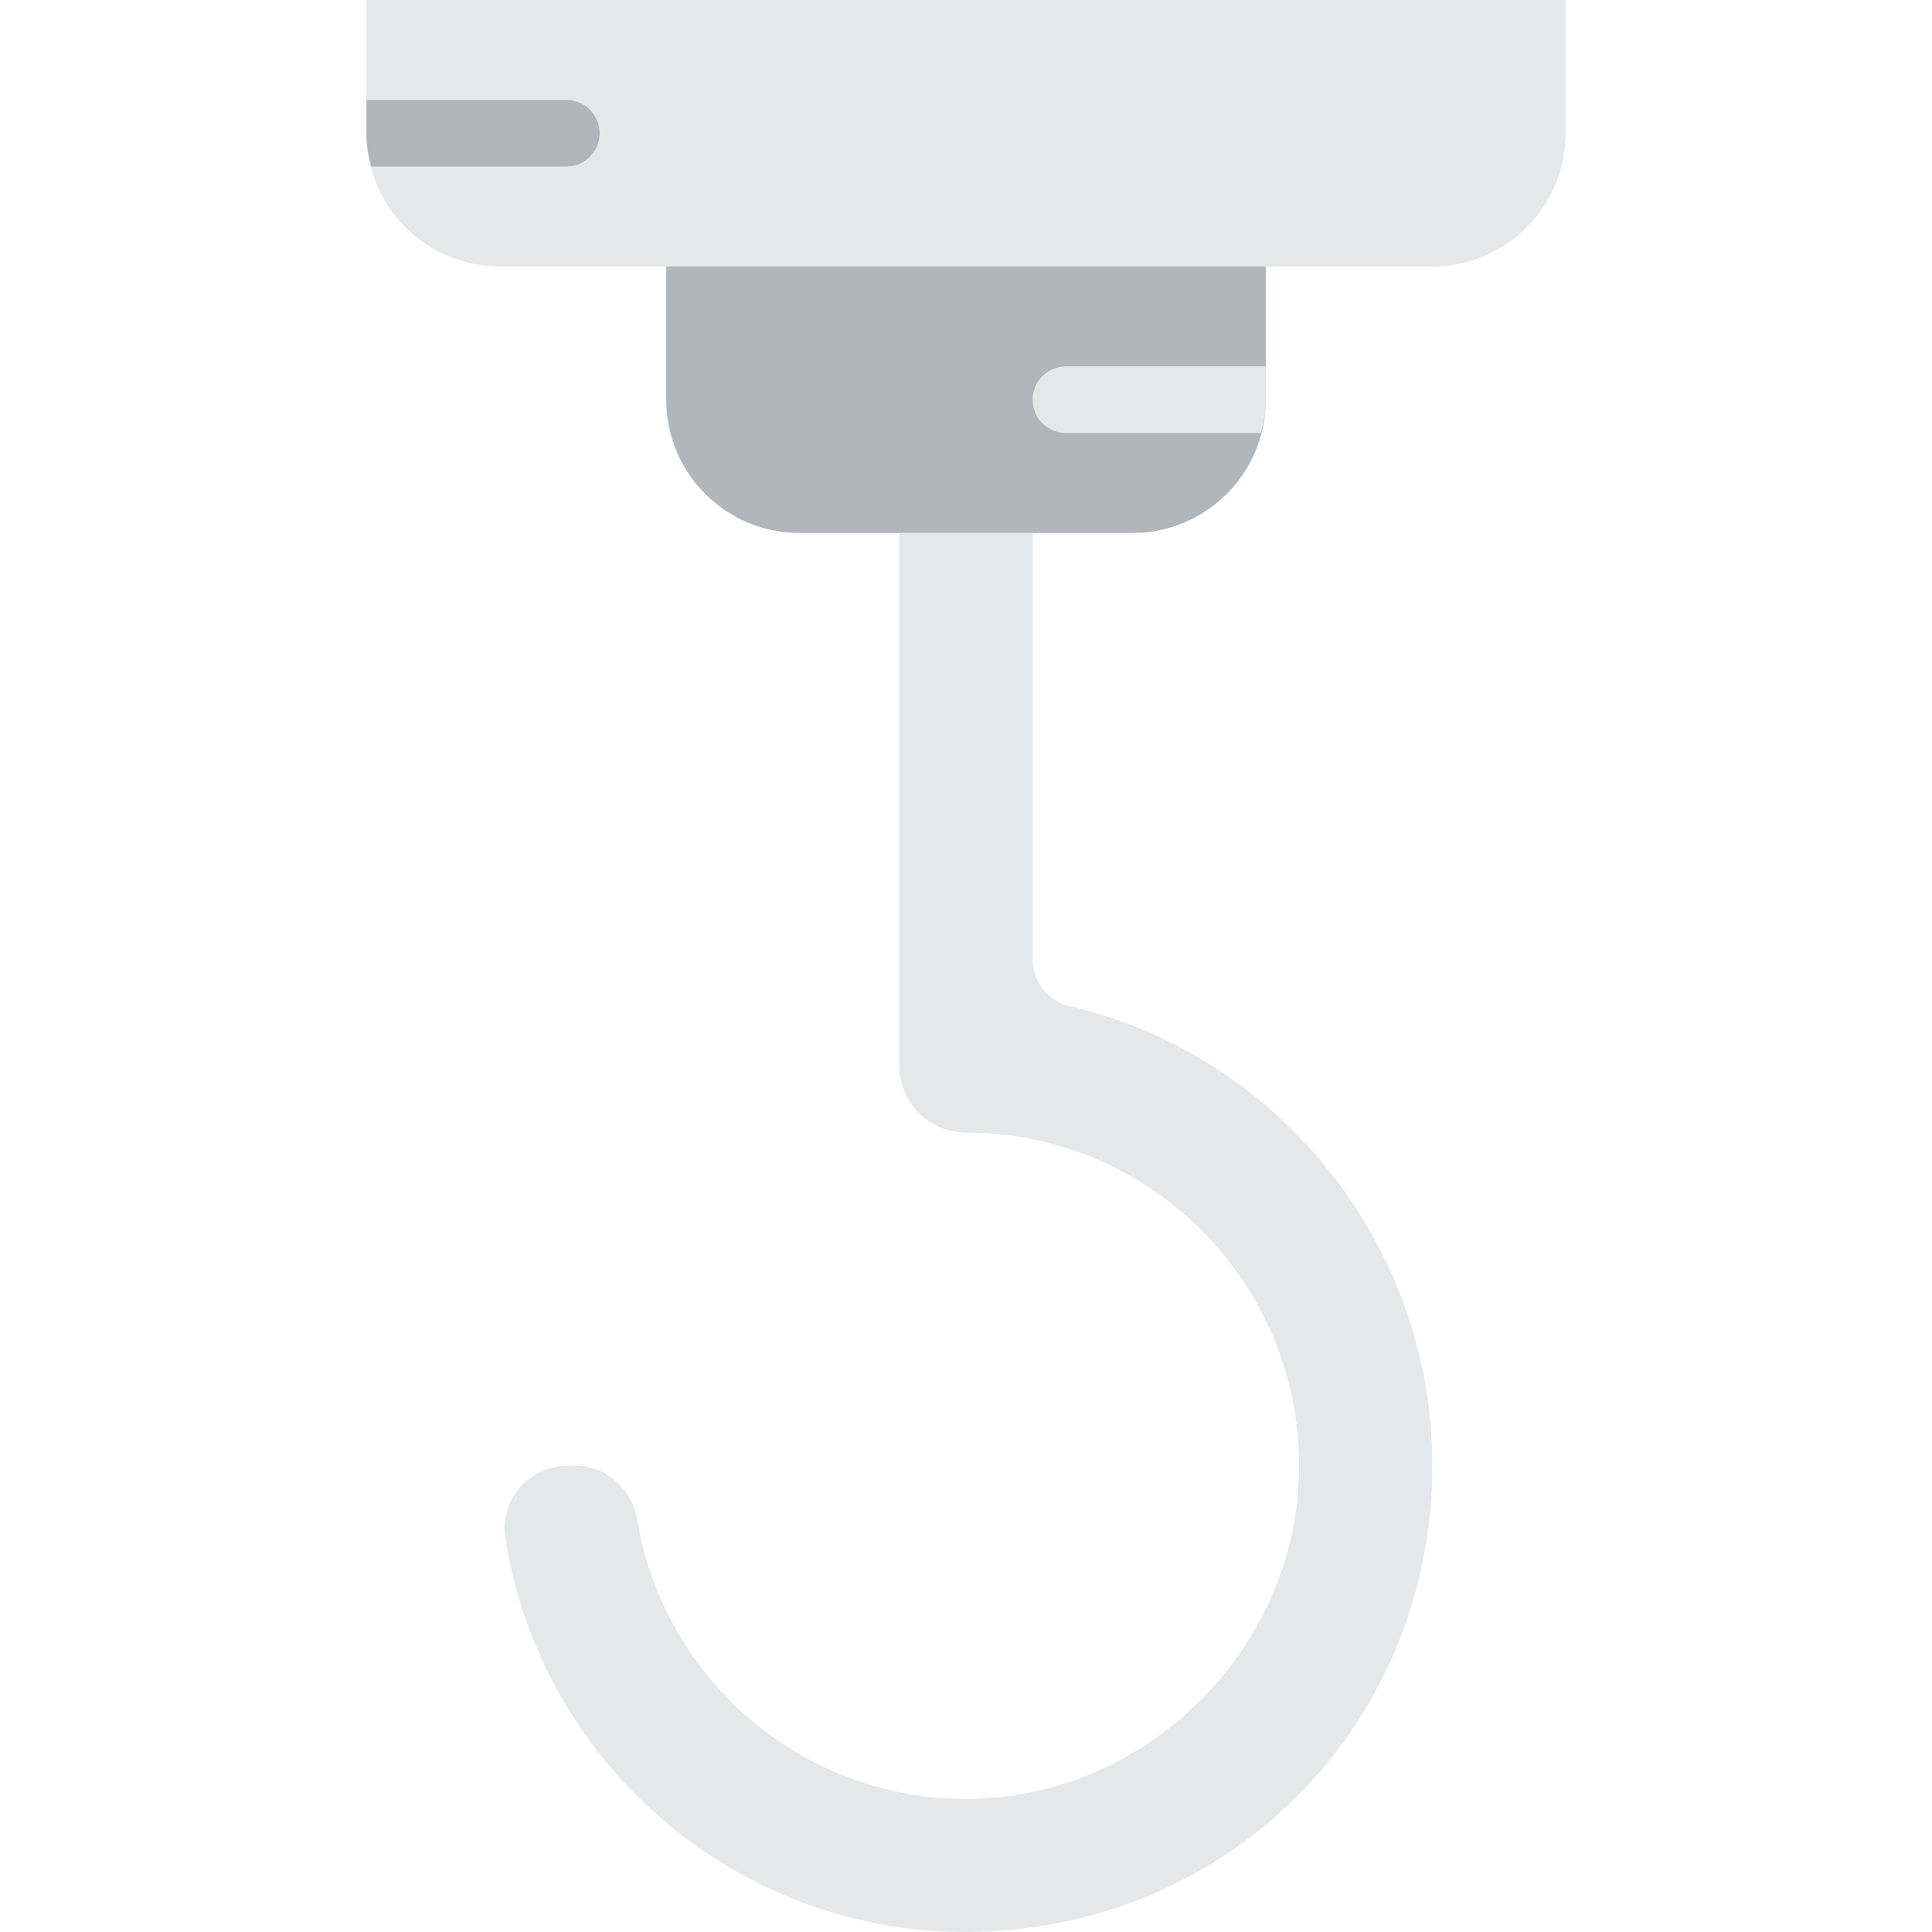 <?xml version="1.0" encoding="iso-8859-1"?>
<!-- Uploaded to: SVG Repo, www.svgrepo.com, Generator: SVG Repo Mixer Tools -->
<svg height="800px" width="800px" version="1.1" id="Layer_1" xmlns="http://www.w3.org/2000/svg" xmlns:xlink="http://www.w3.org/1999/xlink" 
	 viewBox="0 0 511.997 511.997" xml:space="preserve">
<g>
	<path style="fill:#E6E7E8;" d="M379.585,70.621H132.412c-19.5,0-35.31-15.81-35.31-35.31V0h317.793v35.31
		C414.895,54.81,399.085,70.621,379.585,70.621"/>
	<path style="fill:#B0B6BB;" d="M300.137,141.241h-88.276c-19.5,0-35.31-15.81-35.31-35.31v-35.31h158.897v35.31
		C335.447,125.431,319.637,141.241,300.137,141.241"/>
	<path style="fill:#E6E7E8;" d="M273.654,254.109V141.24h-35.31v141.241c0,9.754,7.901,17.655,17.655,17.655
		c49.532,0,89.662,41.004,88.241,90.845c-1.315,46.018-39.68,84.409-85.698,85.707c-44.853,1.271-82.538-31.153-89.618-73.737
		c-1.377-8.254-8.121-14.539-16.49-14.539h-1.766c-10.54,0-18.344,9.163-16.755,19.262
		c10.108,64.353,70.065,112.384,138.973,103.194c54.908-7.318,97.554-49.487,105.401-104.324
		c9.507-66.436-34.278-125.934-94.791-139.882C277.688,265.329,273.654,260.068,273.654,254.109"/>
	<path style="fill:#B0B6BB;" d="M98.35,44.137h51.721c4.873,0,8.828-3.946,8.828-8.828s-3.955-8.828-8.828-8.828H97.106v8.828
		C97.106,38.373,97.618,41.303,98.35,44.137"/>
	<path style="fill:#E6E7E8;" d="M273.654,105.93c0,4.882,3.946,8.828,8.828,8.828h51.721c0.733-2.834,1.245-5.764,1.245-8.828
		v-8.828h-52.966C277.6,97.103,273.654,101.048,273.654,105.93"/>
</g>
</svg>